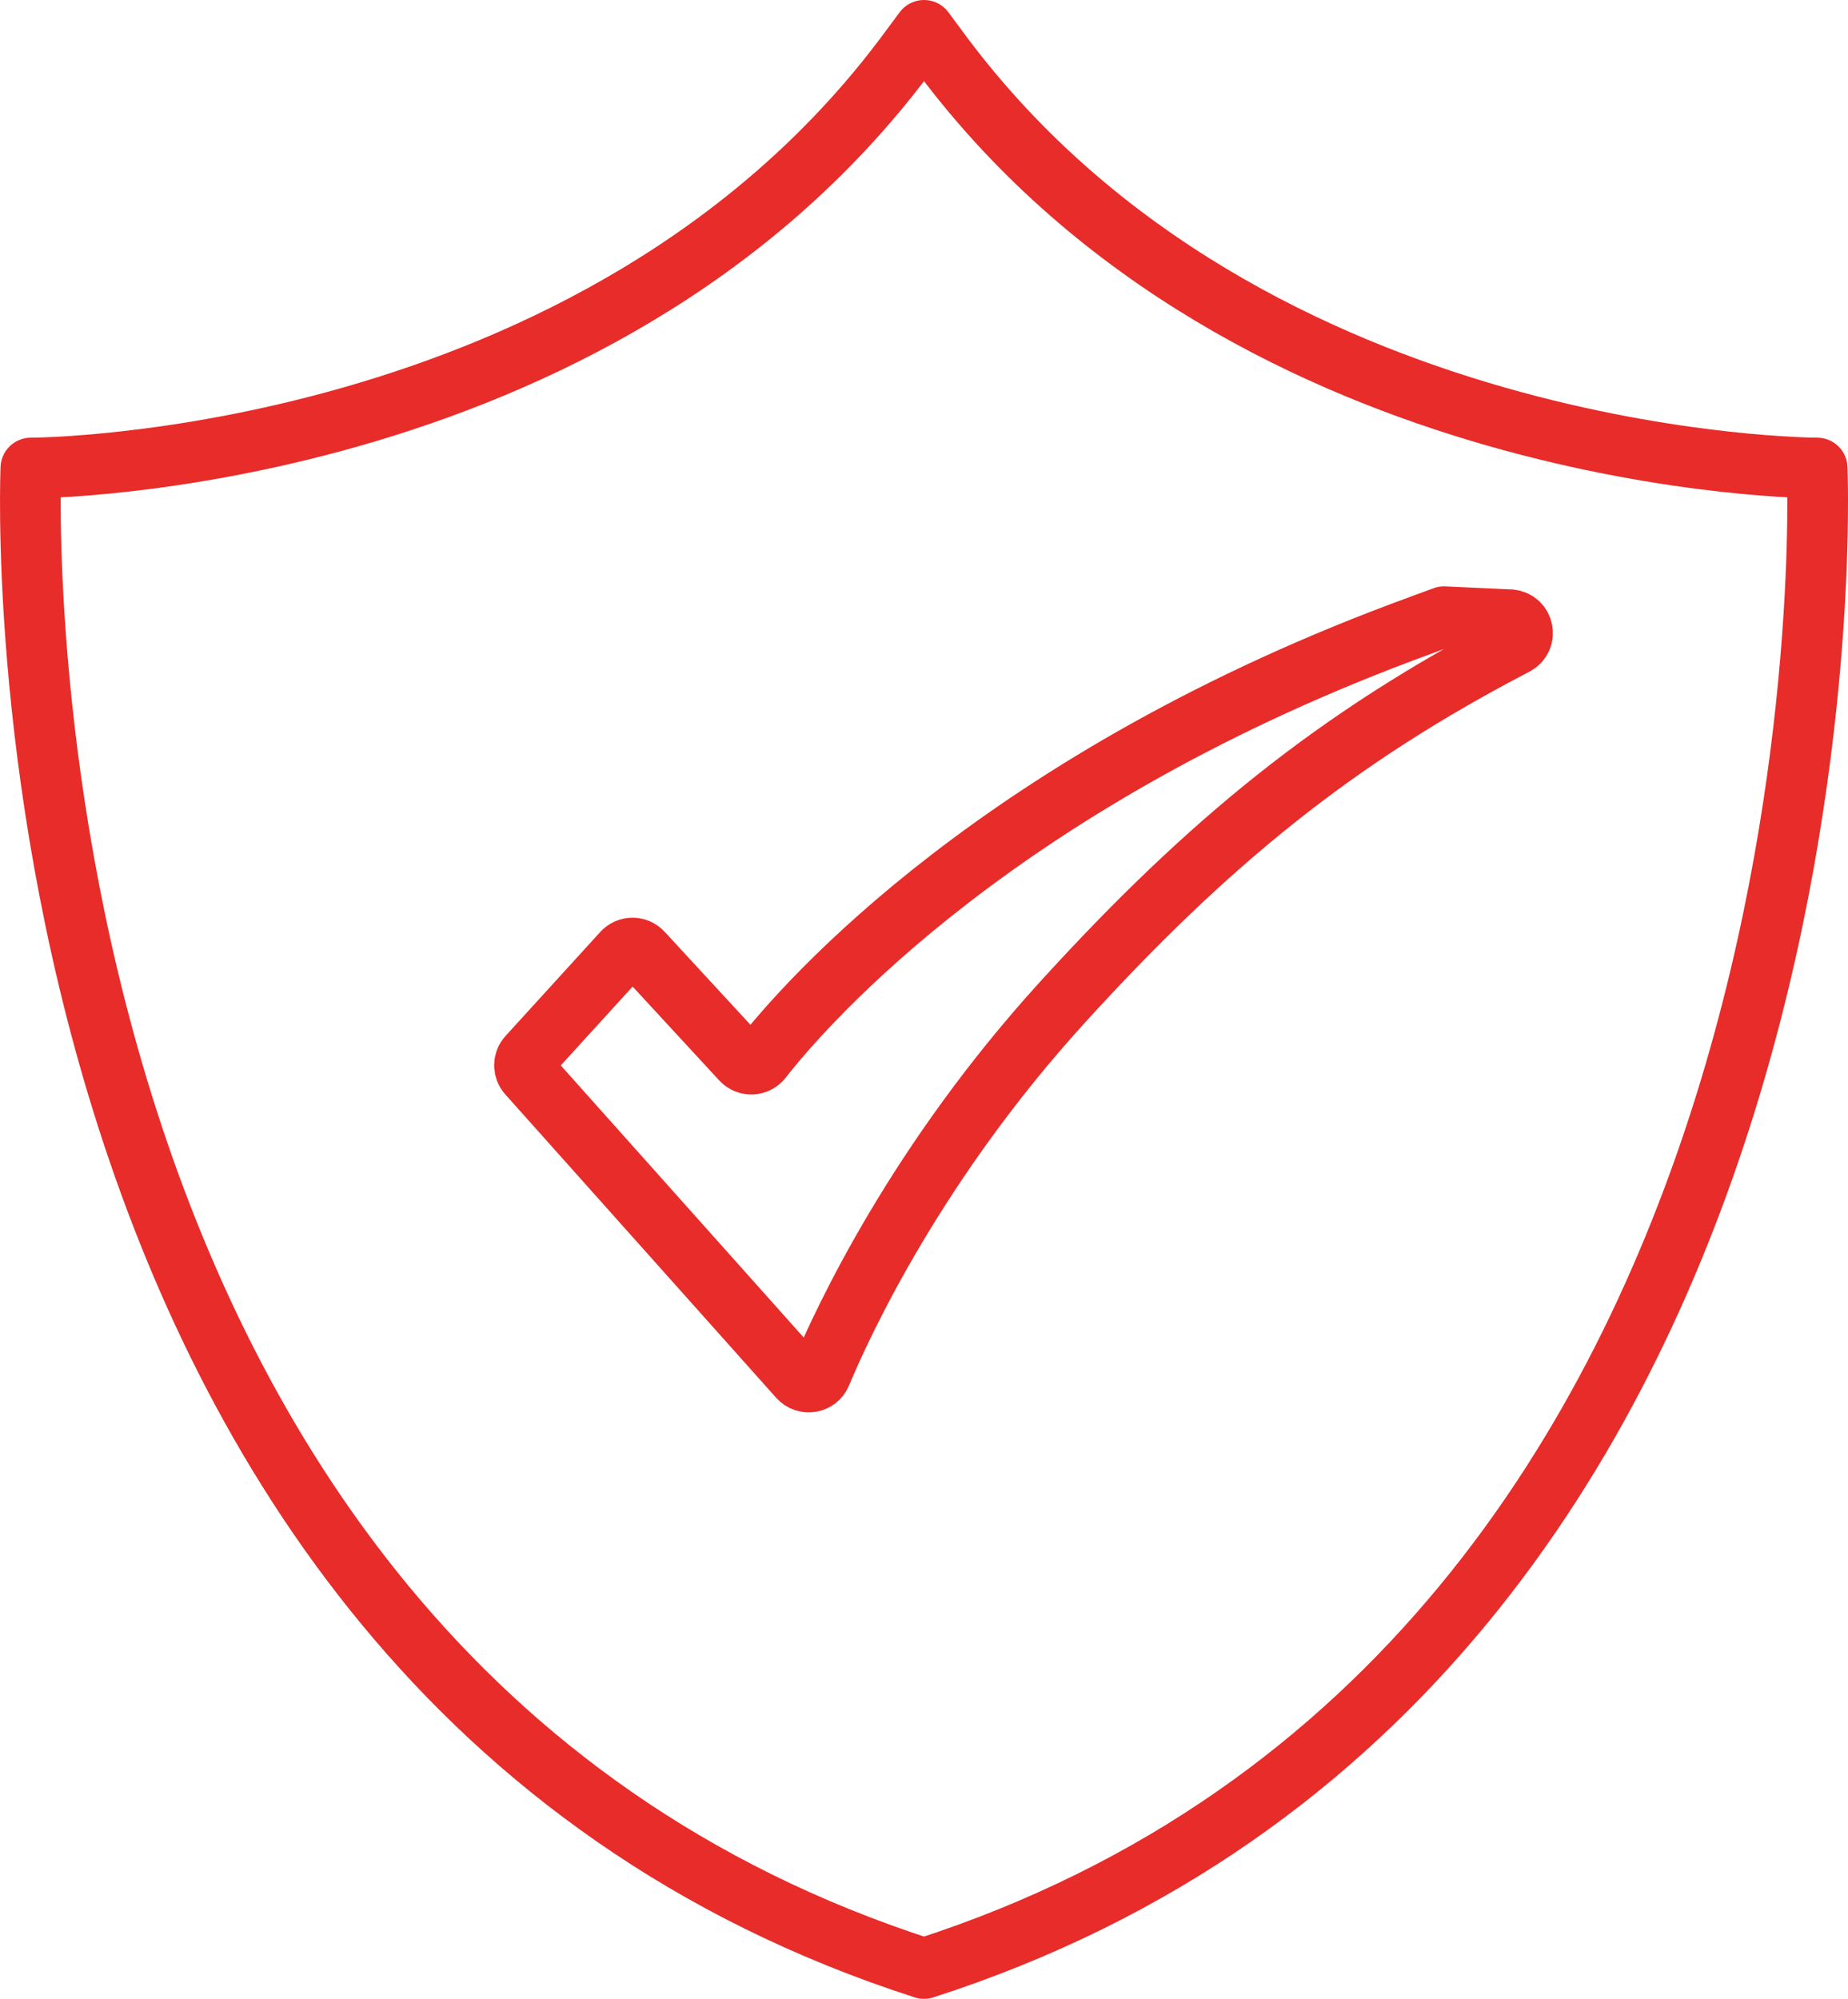 <?xml version="1.0" encoding="UTF-8"?>
<svg id="Layer_2" data-name="Layer 2" xmlns="http://www.w3.org/2000/svg" viewBox="0 0 517.71 559.91">
  <defs>
    <style>
      .cls-1 {
        fill: none;
        stroke: #e72c2a;
        stroke-linecap: round;
        stroke-linejoin: round;
        stroke-width: 17px;
      }
    </style>
  </defs>
  <g id="Layer_1-2" data-name="Layer 1">
    <path class="cls-1" d="M258.87,551.41C-6.07,466.17,8.65,131.1,8.65,131.1c0,0,158.19,0,244.71-115.19l5.5-7.41,5.5,7.41c86.52,115.19,244.71,115.19,244.71,115.19,0,0,14.72,335.07-250.22,420.31h.02Z"/>
    <path class="cls-1" d="M397.87,175.21c-117.04,42.65-171.97,105.45-184.46,121.44-1.41,1.81-4.11,1.93-5.67,.24l-27.8-30.13c-1.48-1.6-4.02-1.59-5.49,.02l-26.54,29.13c-1.29,1.41-1.3,3.56-.02,4.98l75.9,85c1.83,2.04,5.15,1.49,6.2-1.04,6.36-15.19,26.98-59.43,67.65-104.1,40.96-44.99,76.84-74.14,126.89-100.14,3.26-1.69,2.34-6.6-1.31-7l-18.69-.86-6.66,2.45h0Z"/>
  </g>
</svg>